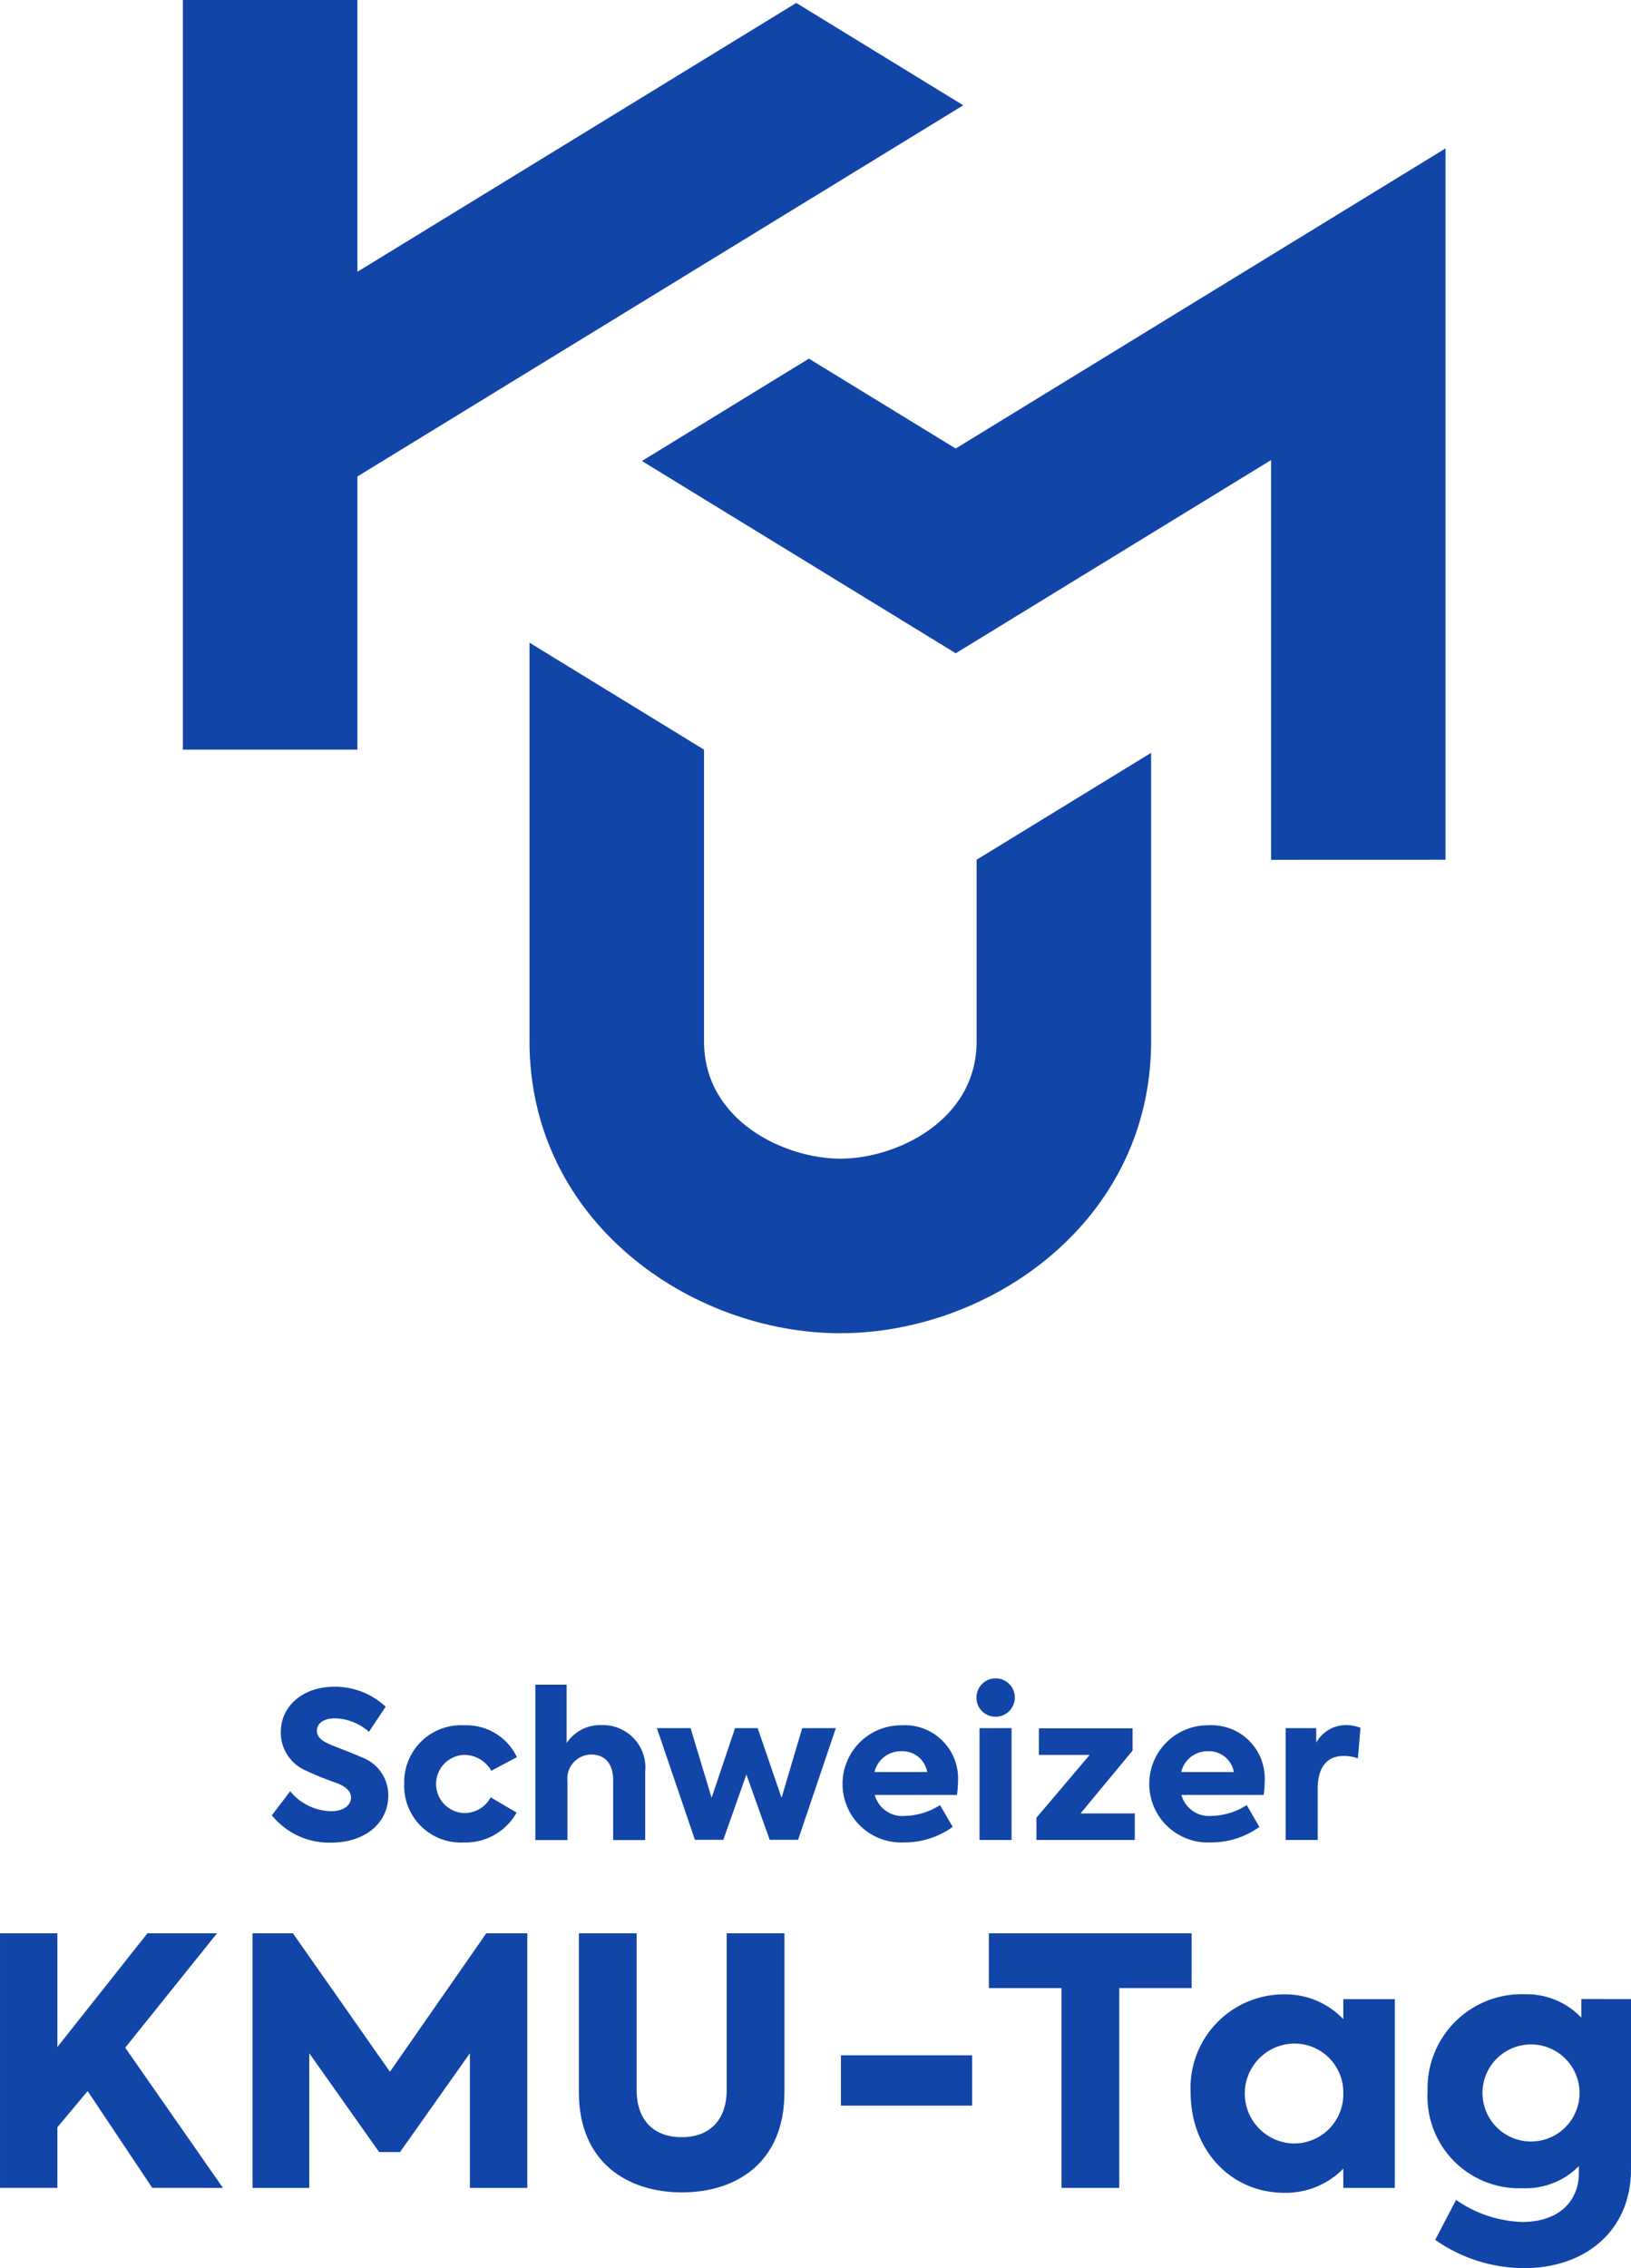 <svg xmlns="http://www.w3.org/2000/svg" width="114.746" height="159.558" viewBox="0 0 114.746 159.558"><defs><style>.a{fill:#1145a8;}</style></defs><g transform="translate(-516.586 -271.155)"><g transform="translate(529.452 271.155)"><path class="a" d="M608.835,329.451V279.41l-34.462,21.113L564.047,294.2,552.3,301.4l22.077,13.525,22.185-13.591v28.121Z" transform="translate(-520.004 -268.971)"/><path class="a" d="M577.5,334.944c0,5.635-5.722,8.261-9.59,8.261s-9.588-2.627-9.588-8.261V314.429l-12.278-7.522v28.037c0,12.686,11.35,20.538,21.866,20.538s21.867-7.852,21.867-20.538v-20.29l-12.276,7.52Z" transform="translate(-521.658 -261.696)"/><path class="a" d="M539.037,304.674l42.625-26.112-11.75-7.2-30.874,18.913V271.155H526.76v52.73h12.277Z" transform="translate(-526.76 -271.155)"/></g><g transform="translate(516.586 389.248)"><path class="a" d="M531.711,374.028,533,372.335a3.794,3.794,0,0,0,2.887,1.406c.774,0,1.391-.359,1.391-.962,0-.474-.4-.76-.918-.99a21.768,21.768,0,0,1-2.312-.933,2.9,2.9,0,0,1-1.708-2.685c0-1.808,1.536-3.187,3.776-3.187a5.223,5.223,0,0,1,3.6,1.407l-1.177,1.765a3.706,3.706,0,0,0-2.4-.947c-.818,0-1.262.373-1.262.876,0,.487.444.745.86.932.56.244,1.537.589,2.255.918a2.835,2.835,0,0,1,1.908,2.7c0,1.91-1.592,3.316-4.033,3.316A5.174,5.174,0,0,1,531.711,374.028Z" transform="translate(-512.584 -364.424)"/><path class="a" d="M539.074,371.25a4,4,0,0,1,4.221-4.12A3.929,3.929,0,0,1,547,369.368l-1.8.962a2.194,2.194,0,0,0-1.867-1.12,2.047,2.047,0,0,0-.028,4.093,2.093,2.093,0,0,0,1.853-1.107l1.822,1.076a4.112,4.112,0,0,1-3.732,2.1A3.982,3.982,0,0,1,539.074,371.25Z" transform="translate(-510.636 -363.856)"/><path class="a" d="M546.37,364.87h2.2v4.106a2.846,2.846,0,0,1,2.484-1.263,2.987,2.987,0,0,1,3.044,3.274V375.8h-2.255v-4.221c0-1.162-.6-1.794-1.521-1.794a1.69,1.69,0,0,0-1.695,1.853V375.8H546.37Z" transform="translate(-508.706 -364.454)"/><path class="a" d="M553.132,367.289h2.37l1.478,4.9,1.65-4.9h1.593l1.679,4.9,1.451-4.9h2.368l-2.656,7.852h-2l-1.638-4.594-1.621,4.594h-2Z" transform="translate(-506.917 -363.814)"/><path class="a" d="M571.51,372.025h-5.785a2.01,2.01,0,0,0,2.138,1.478,4.721,4.721,0,0,0,2.456-.761l.89,1.536a5.818,5.818,0,0,1-3.446,1.091,4.122,4.122,0,1,1-.158-8.24,3.743,3.743,0,0,1,3.977,3.948A7.033,7.033,0,0,1,571.51,372.025Zm-5.8-1.609h3.705a1.773,1.773,0,0,0-1.81-1.464A1.905,1.905,0,0,0,565.709,370.417Z" transform="translate(-504.185 -363.856)"/><path class="a" d="M570.911,365.876a1.349,1.349,0,1,1,1.35,1.334A1.327,1.327,0,0,1,570.911,365.876Zm.215,10.007v-7.867h2.253v7.867Z" transform="translate(-502.213 -364.541)"/><path class="a" d="M581.167,373.286v1.867h-6.92v-1.565l3.747-4.422h-3.575V367.3h6.59v1.564l-3.661,4.422Z" transform="translate(-501.33 -363.811)"/><path class="a" d="M588.575,372.025h-5.787a2.011,2.011,0,0,0,2.139,1.478,4.717,4.717,0,0,0,2.455-.761l.89,1.536a5.814,5.814,0,0,1-3.445,1.091,4.122,4.122,0,1,1-.158-8.24,3.743,3.743,0,0,1,3.976,3.948A7.031,7.031,0,0,1,588.575,372.025Zm-5.8-1.609h3.7a1.772,1.772,0,0,0-1.808-1.464A1.9,1.9,0,0,0,582.774,370.417Z" transform="translate(-499.671 -363.856)"/><path class="a" d="M588.111,367.334h2.152v1.019a2.4,2.4,0,0,1,2.14-1.235,3.152,3.152,0,0,1,.976.187l-.186,2.154a3.065,3.065,0,0,0-.99-.173c-1.034,0-1.837.617-1.837,2.327V375.2h-2.255Z" transform="translate(-497.662 -363.859)"/><path class="a" d="M522.751,389.8l-2.128,2.544v4.265h-4.036V378.7h4.036v8l6.337-8h4.894l-6.459,8.046,6.875,9.864H527.3Z" transform="translate(-516.586 -360.795)"/><path class="a" d="M530.637,378.7h2.838l6.826,9.742,6.778-9.742h2.887v17.91h-4.038v-9.475l-4.917,6.955h-1.468l-4.918-6.955v9.475h-3.988Z" transform="translate(-512.868 -360.795)"/><path class="a" d="M548.791,389.874V378.7h4.062v11c0,2.3,1.346,3.345,3.182,3.345,1.81,0,3.155-1.066,3.155-3.345v-11h4.063v11.173c0,4.993-3.426,7.053-7.218,7.053C552.266,396.926,548.791,394.866,548.791,389.874Z" transform="translate(-508.065 -360.795)"/><path class="a" d="M563.37,385.489H572.6v3.538H563.37Z" transform="translate(-504.208 -358.999)"/><path class="a" d="M571.6,382.554V378.7h14.264v3.853h-5.09v14.057h-4.061V382.554Z" transform="translate(-502.03 -360.795)"/><path class="a" d="M597.189,382.432v13.282h-3.622v-1.357a5.652,5.652,0,0,1-4.135,1.7c-3.866,0-6.606-3.1-6.606-7.053a6.575,6.575,0,0,1,6.606-6.907,5.633,5.633,0,0,1,4.135,1.745v-1.407Zm-3.622,6.617a3.435,3.435,0,0,0-3.475-3.49,3.515,3.515,0,0,0,0,7.029A3.461,3.461,0,0,0,593.567,389.049Z" transform="translate(-499.061 -359.897)"/><path class="a" d="M610.319,382.432V394.4c0,4.339-3.23,6.956-7.51,6.956a10.922,10.922,0,0,1-6.263-1.988l1.467-2.811a8.631,8.631,0,0,0,4.65,1.552c2.642,0,3.987-1.526,3.987-3.417v-.51a5.271,5.271,0,0,1-3.963,1.552,6.45,6.45,0,0,1-6.679-6.786,6.626,6.626,0,0,1,6.825-6.859,5.325,5.325,0,0,1,3.99,1.646v-1.309Zm-3.621,6.544a3.414,3.414,0,0,0-6.827,0,3.414,3.414,0,1,0,6.827,0Z" transform="translate(-495.573 -359.897)"/></g></g></svg>